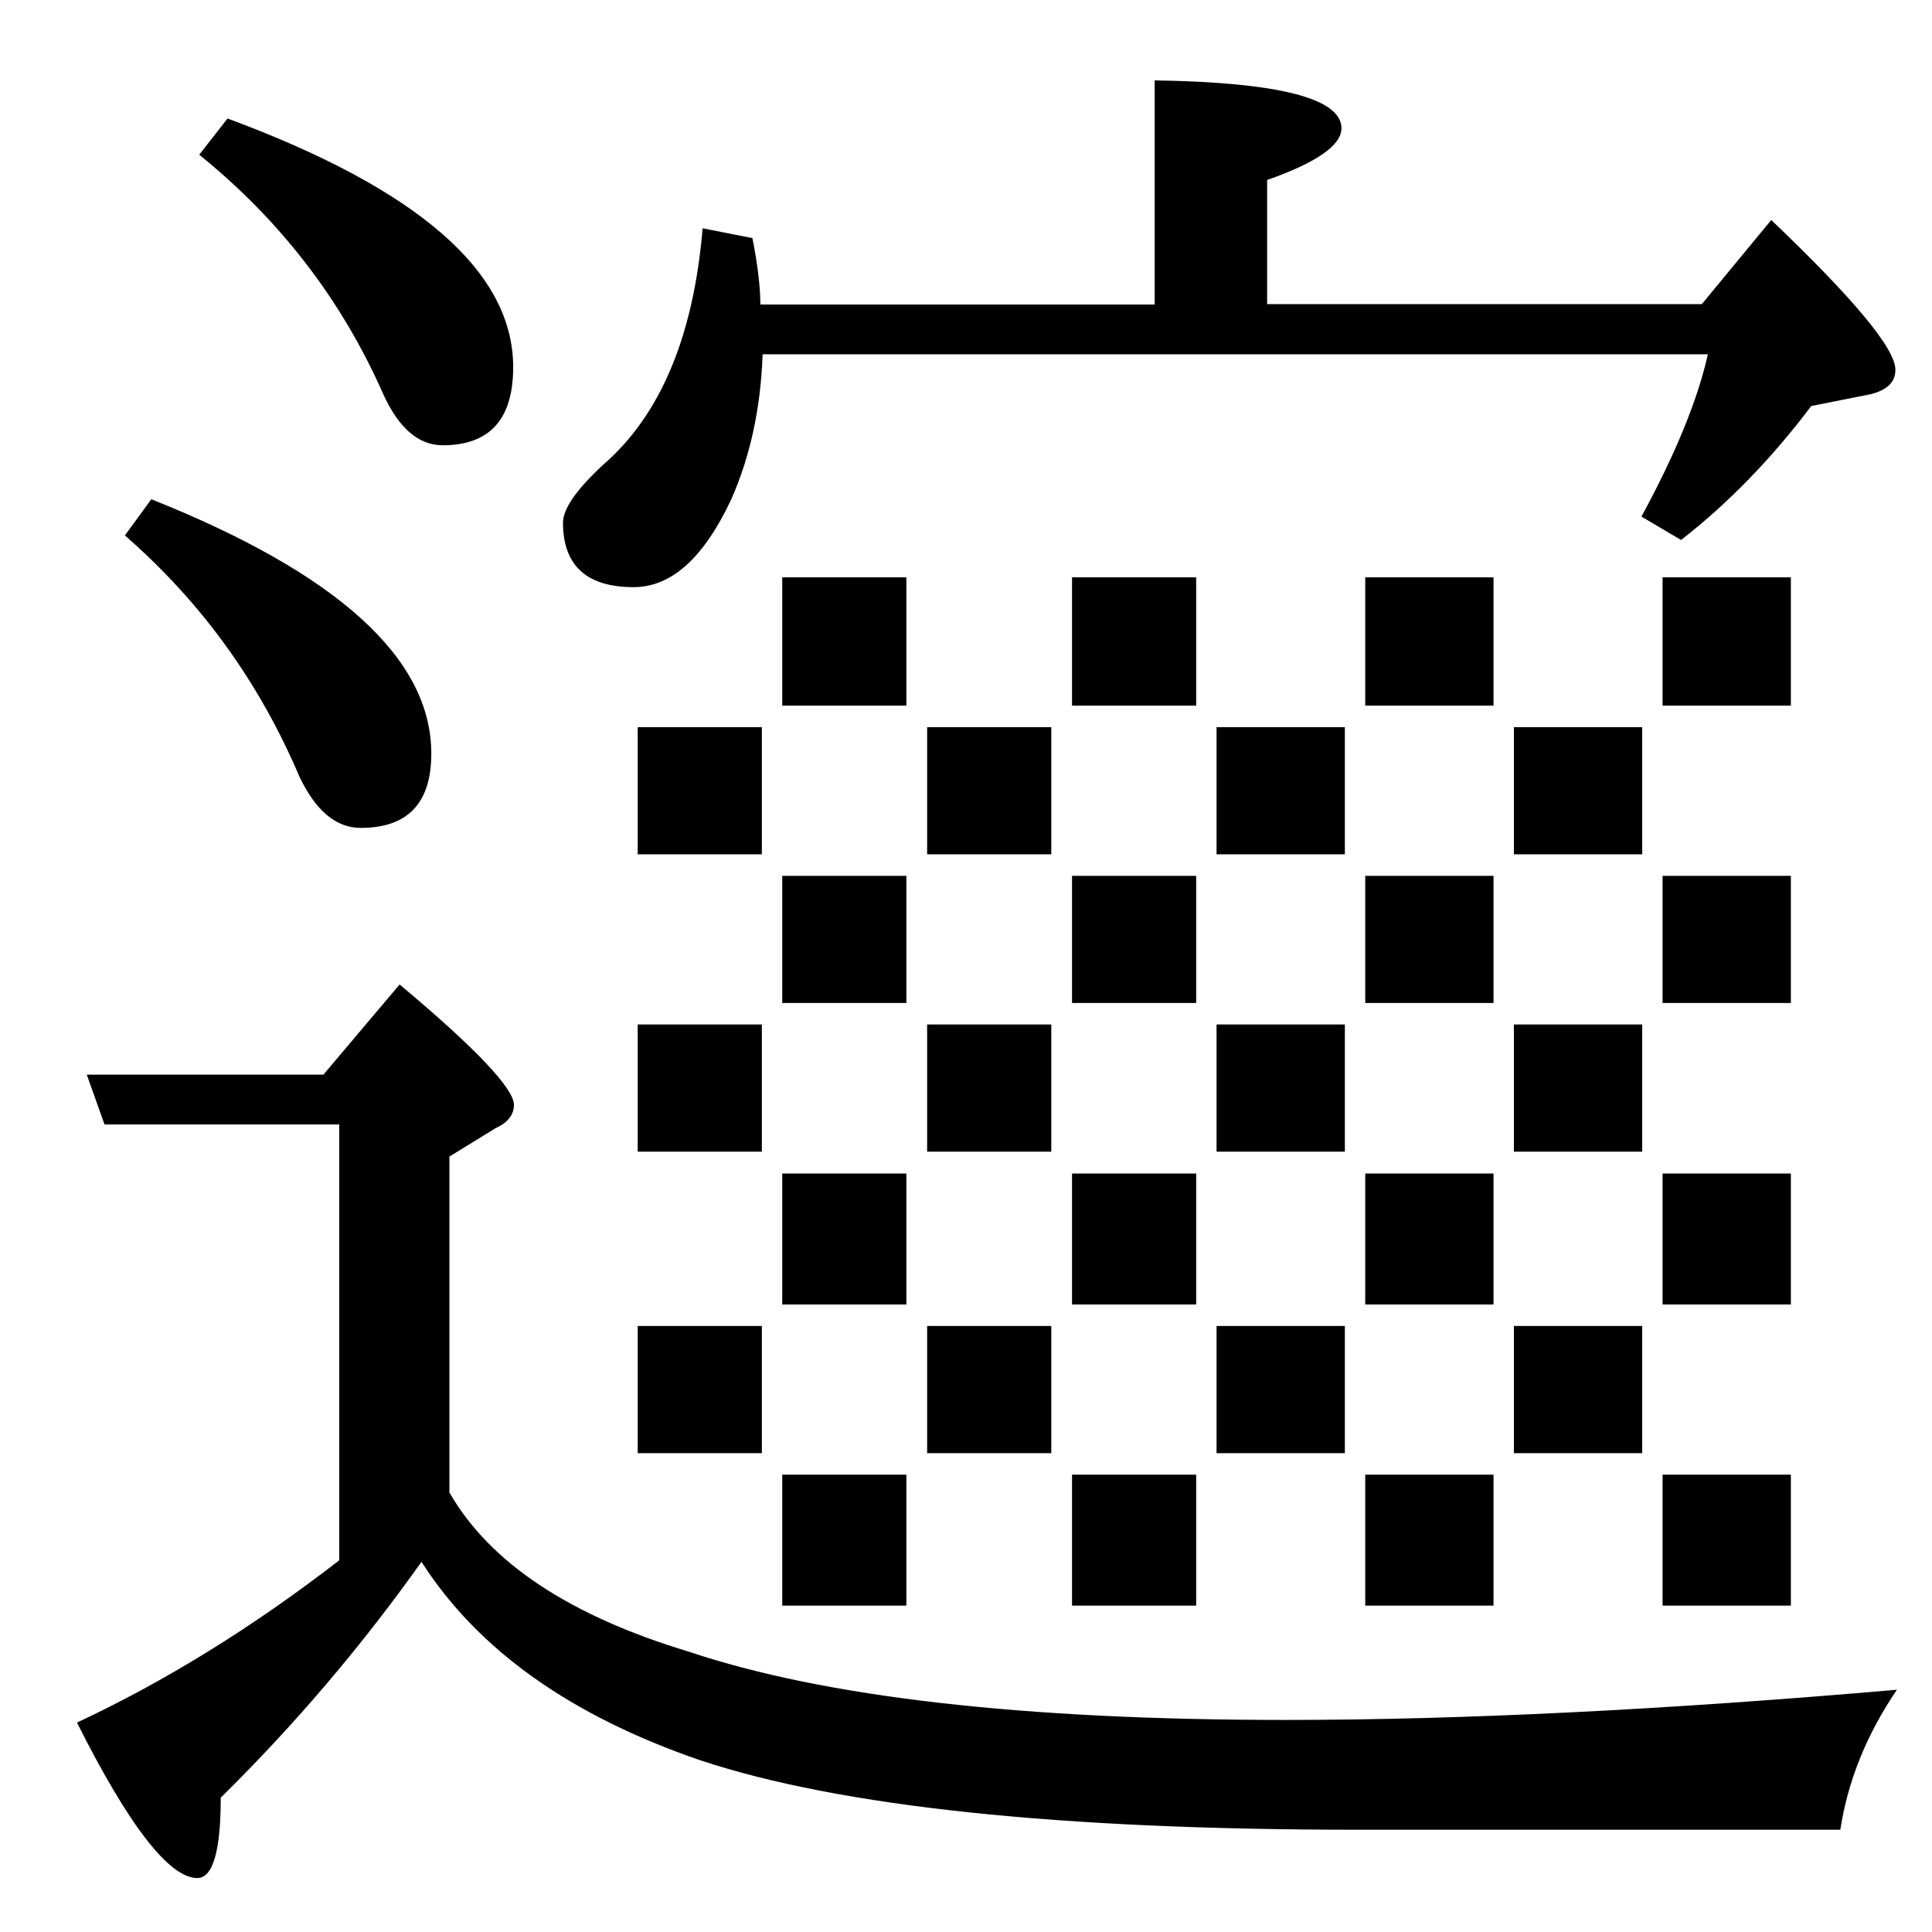 <?xml version="1.0" encoding="utf-8"?>
<!-- Generator: Adobe Illustrator 19.0.0, SVG Export Plug-In . SVG Version: 6.00 Build 0)  -->
<svg version="1.1"
	 id="svg16" xmlns:dc="http://purl.org/dc/elements/1.1/" xmlns:cc="http://creativecommons.org/ns#" xmlns:rdf="http://www.w3.org/1999/02/22-rdf-syntax-ns#" xmlns:svg="http://www.w3.org/2000/svg" xmlns:sodipodi="http://sodipodi.sourceforge.net/DTD/sodipodi-0.dtd" xmlns:inkscape="http://www.inkscape.org/namespaces/inkscape" inkscape:version="0.92.3 (2405546, 2018-03-11)" sodipodi:docname="Bi獺ng.svg"
	 xmlns="http://www.w3.org/2000/svg" xmlns:xlink="http://www.w3.org/1999/xlink" x="0px" y="0px" viewBox="106 -106 512 512"
	 style="enable-background:new 106 -106 512 512;" xml:space="preserve">
<sodipodi:namedview  inkscape:cy="292.20942" inkscape:cx="341.33333" inkscape:zoom="1" bordercolor="#666666" pagecolor="#ffffff" units="px" showgrid="false" guidetolerance="10" objecttolerance="10" borderopacity="1" gridtolerance="10" id="namedview18" inkscape:current-layer="svg16" inkscape:window-maximized="1" inkscape:window-y="-8" inkscape:window-x="-8" inkscape:pageopacity="0" inkscape:window-height="837" inkscape:window-width="1600" inkscape:pageshadow="2">
	</sodipodi:namedview>
<g>
	<path d="M225.2,289.7c10.7,18.5,31.8,32.5,63.3,42c36.1,12.1,88.8,18.1,158.2,18.1c46.8,0,100.9-2.7,162-8c-8,11.8-13,24.1-15,37.1
		H465.8c-79,0-137.1-6.1-174.2-18.4c-34.4-11.8-59-29.3-73.9-52.6c-15.7,22.1-33.4,43-53.2,62.5c0,14.2-2.1,21.3-6.2,21.3
		c-7.4,0-18.1-13.7-31.9-41.2c23.3-10.9,46.5-25.2,69.5-43V192h-62.2l-4.7-13.2h62.7l20.2-23.9c20.2,16.9,30.3,27.6,30.3,31.9
		c0,2.6-1.6,4.7-4.9,6.2l-12.2,7.5V289.7z M139.1,35.9l7-9.6c49.4,19.7,74.2,42.2,74.2,67.4c0,13.1-6.2,19.7-18.7,19.7
		c-6.6,0-12-4.6-16.3-13.7C174.7,74.8,159.3,53.5,139.1,35.9z M158.8-65l7.5-9.6C216.8-55.9,242-34,242-8.7
		c0,13.8-6.2,20.7-18.7,20.7c-6.4,0-11.7-4.6-15.8-13.7C196.5-26.6,180.2-47.7,158.8-65z M308.1-12.1c-0.5,14.3-3.3,27.1-8.3,38.4
		c-7.3,15.6-15.9,23.3-25.9,23.3c-12.4,0-18.7-5.7-18.7-17.1c0-3.6,3.5-8.7,10.6-15.3c15.2-13.1,24-34.1,26.4-62.7l13.2,2.6
		c1.4,7.1,2.1,13,2.1,17.6h104.5v-59.4c33,0.5,49.5,4.8,49.5,12.7c0,4.5-6.6,9.1-19.7,13.7v32.9H557l18.4-22.3
		c21.9,20.9,32.9,34.1,32.9,39.7c0,3.3-2.2,5.4-6.7,6.5l-15.6,3.1c-10.4,13.8-21.9,25.7-34.5,35.5L541,30.9
		c9.2-16.9,15-31.3,17.6-43H308.1z M307.9,120.4h-32.9V86.7h32.9V120.4z M307.9,199.2h-32.9v-33.7h32.9V199.2z M307.9,279.1h-32.9
		v-33.7h32.9V279.1z M346.2,81h-32.9V47h32.9V81z M346.2,159.8h-32.9v-33.7h32.9V159.8z M346.2,239.7h-32.9v-34.7h32.9V239.7z
		 M346.2,319.5h-32.9v-34.7h32.9V319.5z M384.6,120.4h-32.9V86.7h32.9V120.4z M384.6,199.2h-32.9v-33.7h32.9V199.2z M384.6,279.1
		h-32.9v-33.7h32.9V279.1z M423,81h-32.9V47H423V81z M423,159.8h-32.9v-33.7H423V159.8z M423,239.7h-32.9v-34.7H423V239.7z
		 M423,319.5h-32.9v-34.7H423V319.5z M462.4,120.4h-34V86.7h34V120.4z M462.4,199.2h-34v-33.7h34V199.2z M462.4,279.1h-34v-33.7h34
		V279.1z M501.8,81h-34V47h34V81z M501.8,159.8h-34v-33.7h34V159.8z M501.8,239.7h-34v-34.7h34V239.7z M501.8,319.5h-34v-34.7h34
		V319.5z M541.2,120.4h-34V86.7h34V120.4z M541.2,199.2h-34v-33.7h34V199.2z M541.2,279.1h-34v-33.7h34V279.1z M580.6,81h-34V47h34
		V81z M580.6,159.8h-34v-33.7h34V159.8z M580.6,239.7h-34v-34.7h34V239.7z M580.6,319.5h-34v-34.7h34V319.5z"/>
</g>
</svg>

